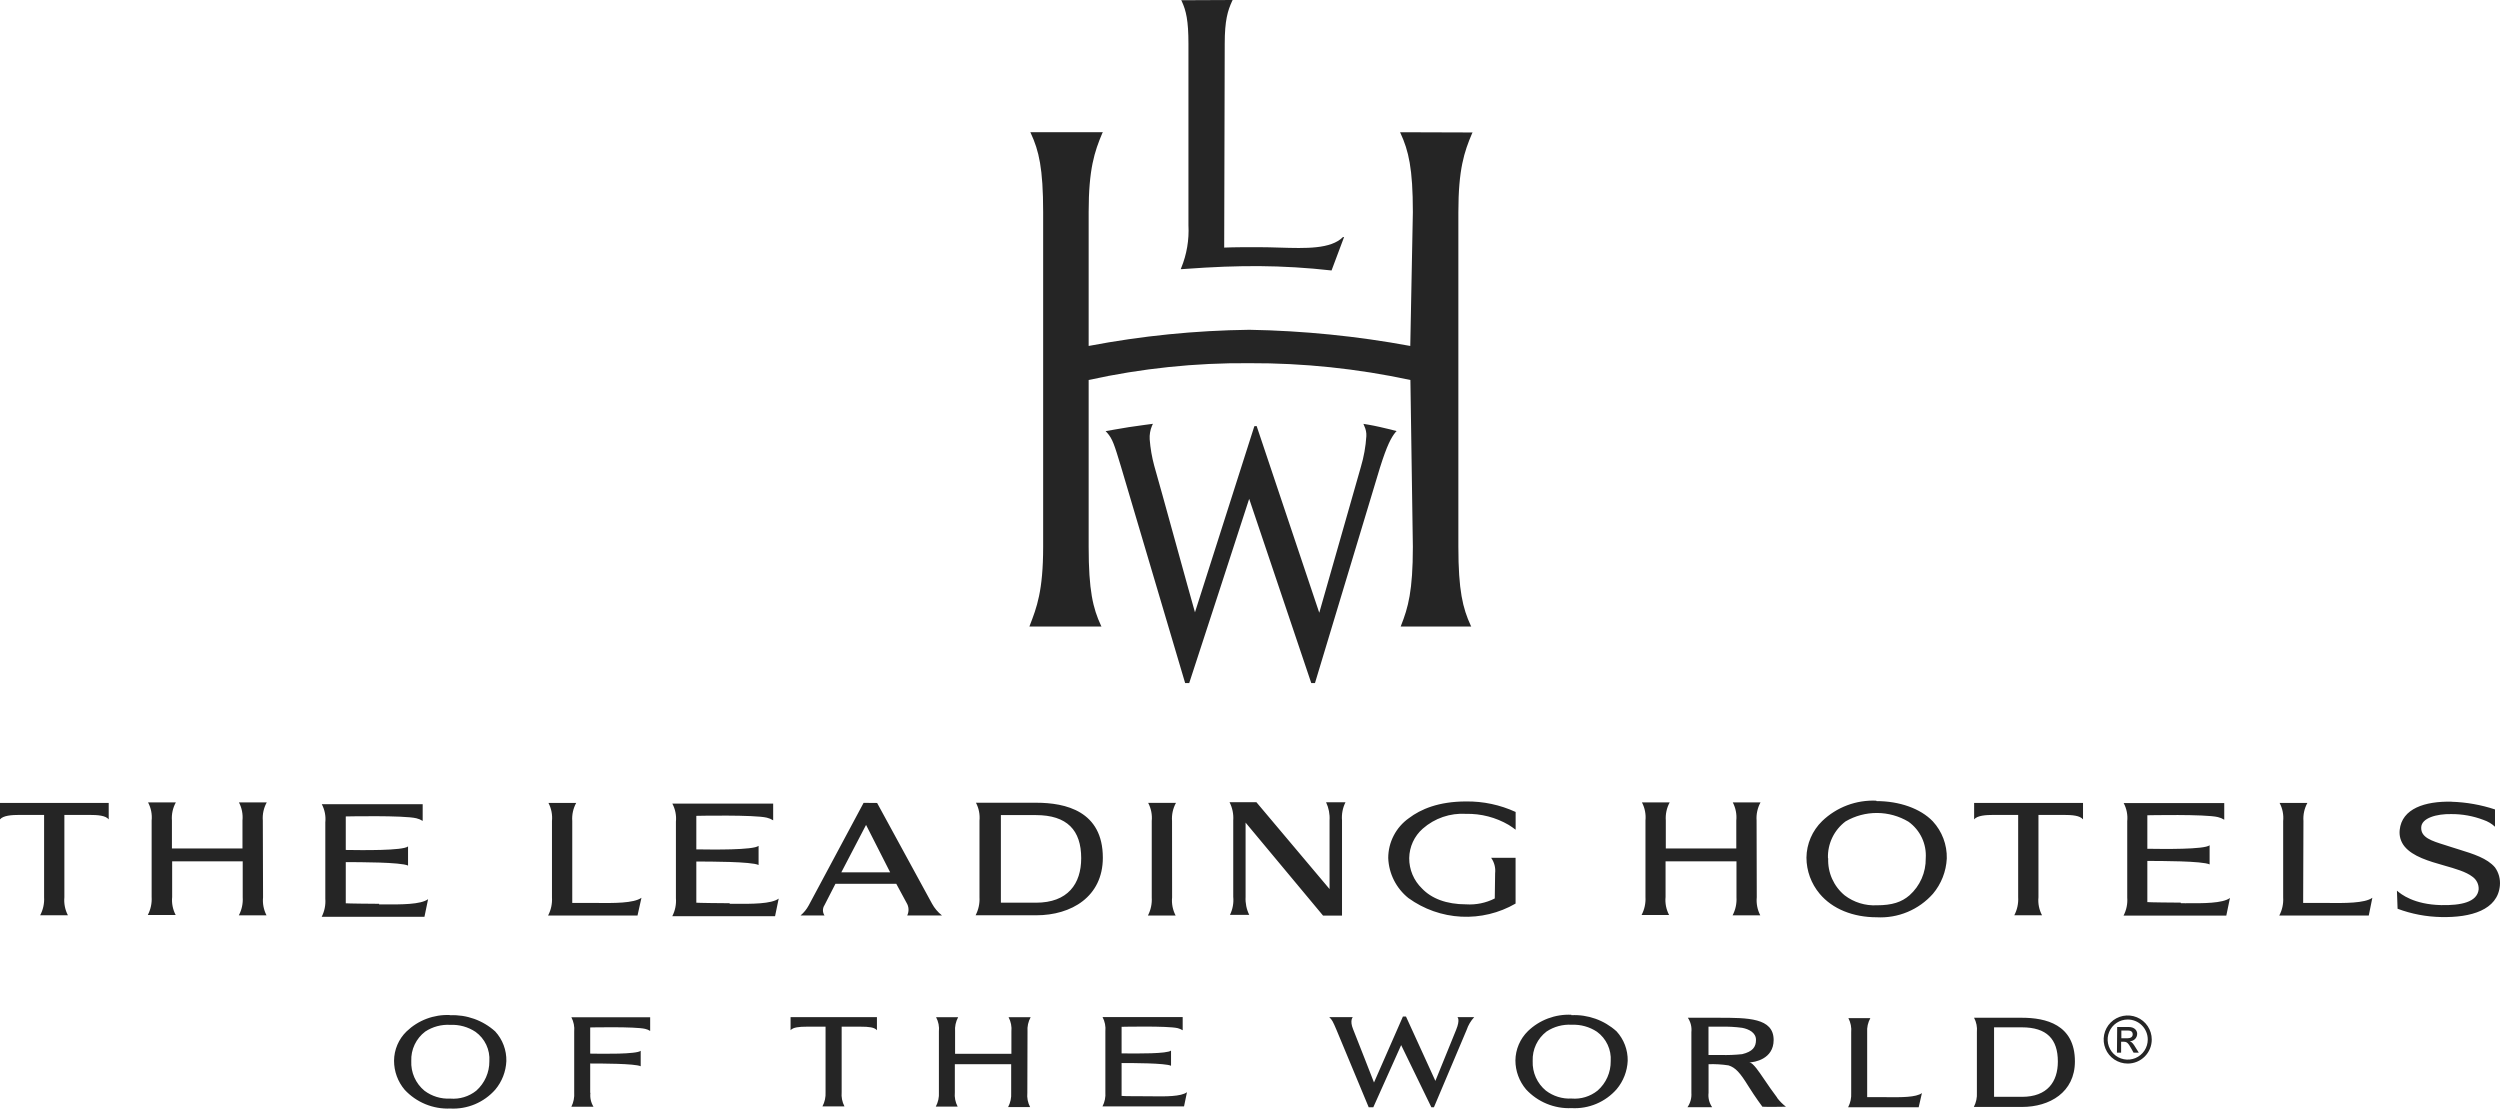 <svg xmlns="http://www.w3.org/2000/svg" viewBox="53 12 193.936 86" fill="none" class="injected-svg" data-src="https://dam.melia.com/melia/accounts/f8/4000018/projects/153/assets/d4/85080/7778e49767875a56fd59ce0a516dc0ab-1644683266.svg" xmlns:xlink="http://www.w3.org/1999/xlink" role="img" aria-hidden="true" focusable="false">
<path fill-rule="evenodd" clip-rule="evenodd" d="M150.305 45.063L145.699 59.499C145.513 58.859 144.864 56.51 144.198 54.097C143.477 51.484 142.735 48.797 142.538 48.128C142.357 47.459 142.24 46.775 142.187 46.085C142.164 45.724 142.225 45.364 142.365 45.031L142.438 44.876C142.438 44.876 141.32 45.022 140.568 45.136C139.934 45.236 138.766 45.446 138.766 45.446L138.889 45.574C139.312 46.061 139.44 46.484 139.966 48.219L139.97 48.233L144.937 64.99H145.252C145.252 64.99 149.813 51.015 149.904 50.696C150.014 51.011 154.721 64.99 154.721 64.99H155.008L160.052 48.27C160.6 46.532 160.919 45.948 161.252 45.533L161.343 45.442C161.193 45.392 160.673 45.268 160.039 45.122C159.405 44.976 158.766 44.881 158.766 44.881L158.844 45.068C158.956 45.307 159.008 45.57 158.994 45.834C158.943 46.641 158.801 47.44 158.57 48.215C158.57 48.215 155.441 59.202 155.341 59.535C155.231 59.202 150.483 45.049 150.483 45.049L150.305 45.063ZM161.608 22.258L161.649 22.345C162.265 23.681 162.602 25.054 162.602 28.456C162.602 28.456 162.401 38.691 162.401 38.837C158.281 38.075 154.103 37.655 149.913 37.583C145.731 37.634 141.561 38.054 137.452 38.837V28.452C137.452 25.104 137.909 23.758 138.506 22.34L138.556 22.253H132.928L132.969 22.345C133.589 23.681 133.922 25.054 133.922 28.456V54.418C133.922 57.843 133.42 59.139 132.887 60.516L132.855 60.603H138.447L138.406 60.525C137.785 59.184 137.452 57.811 137.452 54.409V41.478C141.544 40.576 145.724 40.139 149.913 40.174C154.114 40.157 158.304 40.594 162.411 41.478C162.411 41.574 162.602 54.418 162.602 54.418C162.602 57.843 162.233 59.139 161.69 60.516L161.658 60.603H167.131L167.09 60.525C166.474 59.184 166.132 57.811 166.132 54.409V28.47C166.132 25.122 166.588 23.777 167.191 22.358L167.236 22.276L161.608 22.258ZM148.622 12L148.581 12.082C148.244 12.812 148.007 13.574 148.007 15.389C148.007 15.389 147.966 31.079 147.966 31.207C148.703 31.173 149.946 31.174 150.504 31.175H150.504L150.643 31.175C151.176 31.175 151.714 31.191 152.244 31.207C154.309 31.271 156.243 31.33 157.179 30.39H157.266L156.294 32.981C154.418 32.77 152.531 32.657 150.643 32.643C148.768 32.643 147.313 32.689 144.714 32.876H144.595L144.632 32.785C145.061 31.738 145.253 30.608 145.193 29.478V15.407C145.193 13.583 145.01 12.826 144.677 12.1L144.632 12.018L148.622 12ZM167.359 90.906H166.059C166.059 90.906 166.292 91.075 165.959 91.887L164.349 95.85L162.068 90.856H161.831L159.587 95.974C159.587 95.974 158.178 92.357 157.968 91.846C157.685 91.162 157.941 90.906 157.941 90.906H156.116C156.331 91.102 156.404 91.248 156.673 91.882L159.177 97.898H159.532L161.694 93.073L164.039 97.898H164.235L166.775 91.891C166.898 91.525 167.097 91.19 167.359 90.906ZM188.153 93.775C187.597 93.835 187.038 93.857 186.479 93.839H185.535V91.645H186.507C187.054 91.63 187.601 91.659 188.144 91.732C188.655 91.828 189.22 92.097 189.22 92.667C189.22 93.237 188.947 93.579 188.149 93.775H188.153ZM189.874 95.754L189.874 95.753L189.873 95.753C189.627 95.391 189.417 95.081 189.248 94.87C189.056 94.637 188.865 94.414 188.687 94.414C189.093 94.414 190.589 94.163 190.589 92.676C190.589 90.952 188.588 90.952 186.301 90.952H186.283H183.934C184.154 91.281 184.251 91.676 184.208 92.069V96.776C184.237 97.171 184.13 97.563 183.907 97.889H185.818C185.593 97.564 185.494 97.169 185.54 96.776V94.555C186.057 94.537 186.574 94.568 187.086 94.646C187.638 94.815 187.998 95.235 188.623 96.247C189.193 97.159 189.718 97.853 189.718 97.853C190.009 97.88 191.542 97.853 191.542 97.853C191.285 97.653 191.055 97.422 190.858 97.164L190.862 97.15C190.491 96.661 190.158 96.172 189.874 95.754ZM98.784 96.781V94.5C99.559 94.5 102.273 94.5 102.702 94.715V93.515C102.383 93.789 99.76 93.752 98.784 93.734V91.704C98.784 91.704 102.273 91.627 103.048 91.814C103.186 91.845 103.317 91.899 103.436 91.974V90.915H97.324C97.504 91.257 97.58 91.644 97.543 92.028V96.74C97.571 97.124 97.496 97.508 97.324 97.853H99.039C98.839 97.528 98.756 97.145 98.802 96.767L98.784 96.781ZM132.709 92.024C132.679 91.637 132.763 91.25 132.951 90.911H131.24C131.421 91.252 131.497 91.639 131.459 92.024V93.748H127.09V92.024C127.059 91.638 127.142 91.251 127.327 90.911H125.617C125.8 91.251 125.876 91.639 125.835 92.024V96.735C125.86 97.12 125.776 97.504 125.594 97.844H127.29C127.11 97.504 127.034 97.118 127.071 96.735V94.555H131.441V96.772C131.466 97.156 131.384 97.54 131.204 97.88H132.91C132.731 97.54 132.657 97.154 132.695 96.772L132.709 92.024ZM142.059 97.041C141.671 97.041 140.061 97.041 140.007 97.013V94.464C140.787 94.464 143.418 94.464 143.842 94.678V93.497C143.544 93.752 141.25 93.728 140.175 93.718L140.007 93.716V91.654C140.007 91.654 143.582 91.572 144.362 91.759C144.498 91.794 144.627 91.849 144.746 91.923V90.897H138.529C138.71 91.239 138.786 91.626 138.748 92.01V96.722C138.778 97.105 138.701 97.489 138.524 97.83H144.85L145.079 96.726C144.615 97.075 143.41 97.059 142.295 97.044L142.059 97.041ZM118.291 91.645H119.792C120.38 91.645 120.832 91.686 121.028 91.919V90.902H114.328V91.919C114.519 91.686 115.026 91.645 115.559 91.645H117.042V96.722C117.064 97.106 116.98 97.489 116.8 97.83H118.51C118.332 97.489 118.256 97.104 118.291 96.722V91.645ZM202.092 96.794C201.638 97.135 200.473 97.123 199.366 97.112L199.36 97.112C199.267 97.111 199.174 97.11 199.081 97.109H197.845V92.092C197.817 91.705 197.903 91.318 198.092 90.979H196.386C196.566 91.321 196.642 91.708 196.605 92.092V96.781C196.628 97.166 196.546 97.551 196.368 97.894H201.841L202.092 96.794ZM84.905 94.304C84.884 94.742 84.966 95.178 85.143 95.579C85.32 95.979 85.589 96.333 85.926 96.612C86.5 97.044 87.207 97.26 87.924 97.223C88.653 97.285 89.378 97.065 89.949 96.608C90.27 96.321 90.526 95.97 90.701 95.576C90.876 95.183 90.965 94.757 90.962 94.327C90.992 93.887 90.909 93.447 90.722 93.048C90.534 92.649 90.248 92.304 89.89 92.046C89.313 91.663 88.629 91.472 87.938 91.504C87.248 91.461 86.563 91.644 85.986 92.024C85.635 92.289 85.355 92.635 85.166 93.032C84.978 93.429 84.888 93.865 84.905 94.304ZM87.906 90.756C89.194 90.697 90.454 91.147 91.413 92.01C91.99 92.638 92.301 93.465 92.28 94.318C92.244 95.128 91.942 95.903 91.422 96.525C90.988 97.018 90.448 97.405 89.844 97.66C89.239 97.914 88.584 98.028 87.928 97.994C87.268 98.022 86.609 97.906 85.998 97.654C85.387 97.402 84.838 97.02 84.389 96.535C83.859 95.907 83.568 95.112 83.568 94.29C83.57 93.865 83.657 93.444 83.824 93.052C83.99 92.66 84.234 92.306 84.54 92.01C84.986 91.582 85.514 91.248 86.092 91.03C86.671 90.812 87.288 90.714 87.906 90.742V90.756ZM171.897 94.322C171.881 94.755 171.965 95.186 172.142 95.582C172.319 95.977 172.585 96.327 172.919 96.603C173.489 97.038 174.196 97.257 174.912 97.219C175.642 97.28 176.367 97.058 176.937 96.598C177.26 96.313 177.518 95.962 177.692 95.569C177.867 95.175 177.955 94.748 177.95 94.318C177.979 93.879 177.897 93.439 177.71 93.04C177.524 92.641 177.239 92.296 176.883 92.037C176.306 91.655 175.622 91.465 174.931 91.495C174.239 91.452 173.552 91.636 172.974 92.019C172.625 92.285 172.345 92.631 172.157 93.028C171.97 93.425 171.881 93.861 171.897 94.3V94.322ZM174.894 90.751C176.183 90.689 177.444 91.14 178.402 92.005C178.972 92.626 179.282 93.443 179.268 94.286C179.233 95.096 178.931 95.872 178.411 96.493C177.978 96.987 177.438 97.376 176.833 97.63C176.228 97.885 175.573 97.998 174.917 97.962C174.256 97.992 173.597 97.876 172.986 97.624C172.374 97.372 171.825 96.989 171.378 96.503C170.85 95.876 170.559 95.083 170.557 94.263C170.567 93.404 170.918 92.584 171.533 91.983C171.978 91.555 172.506 91.223 173.084 91.006C173.662 90.789 174.277 90.691 174.894 90.719V90.751ZM209.845 97.086H207.688V91.695H209.845C211.779 91.695 212.637 92.608 212.637 94.35C212.637 95.919 211.82 97.086 209.855 97.086H209.845ZM209.855 90.952H206.137C206.317 91.29 206.393 91.674 206.356 92.056V96.763C206.379 97.147 206.297 97.53 206.119 97.871H209.855C212.003 97.871 213.96 96.735 213.96 94.336C213.96 91.463 211.679 90.952 209.855 90.952ZM133.366 82.026H130.643V75.23H133.352C135.788 75.23 136.873 76.407 136.873 78.573C136.873 80.557 135.842 82.026 133.366 82.026ZM133.366 74.272H128.709C128.934 74.701 129.029 75.186 128.983 75.668V81.597C129.011 82.084 128.907 82.569 128.682 83.002H133.389C136.102 83.002 138.552 81.57 138.552 78.537C138.552 74.92 135.66 74.272 133.389 74.272H133.366ZM157.106 75.64C157.065 75.156 157.158 74.67 157.375 74.236H155.87C156.077 74.674 156.17 75.157 156.139 75.64V80.968L150.465 74.231H148.381C148.603 74.666 148.703 75.153 148.668 75.64V81.57C148.714 82.051 148.626 82.536 148.413 82.97H149.909C149.695 82.535 149.598 82.053 149.626 81.57V75.814L155.637 83.029H157.106V75.64ZM102.761 81.643C102.167 82.076 100.604 82.061 99.174 82.046L98.953 82.044H97.393V75.691C97.357 75.203 97.463 74.715 97.698 74.286H95.546C95.771 74.718 95.866 75.206 95.819 75.691V81.62C95.848 82.105 95.744 82.59 95.518 83.02H102.455L102.761 81.643ZM237.034 81.643C236.444 82.076 234.882 82.061 233.448 82.046L233.225 82.044H231.666L231.688 75.691C231.653 75.203 231.759 74.715 231.994 74.286H229.837C230.067 74.716 230.163 75.205 230.115 75.691V81.62C230.146 82.106 230.042 82.59 229.814 83.02H236.756L237.034 81.643ZM143.92 75.686C143.884 75.198 143.99 74.71 144.226 74.281H142.068C142.295 74.713 142.392 75.201 142.346 75.686V81.615C142.376 82.102 142.273 82.587 142.05 83.02H144.198C143.973 82.588 143.877 82.1 143.925 81.615L143.92 75.686ZM243.178 74.19C241.111 74.144 239.328 74.724 239.155 76.379C239.129 76.607 239.148 76.838 239.212 77.058C239.277 77.278 239.384 77.483 239.529 77.661C240.172 78.448 241.434 78.808 242.612 79.144C243.48 79.392 244.303 79.626 244.797 80.01C244.955 80.12 245.083 80.269 245.167 80.442C245.252 80.615 245.291 80.807 245.28 81C245.166 81.985 243.912 82.245 242.366 82.213C240.259 82.163 239.26 81.374 238.94 81.091C238.94 81.141 238.991 82.496 238.991 82.496C240.071 82.9 241.212 83.117 242.366 83.139C244.701 83.194 246.758 82.582 246.927 80.699C246.975 80.196 246.839 79.694 246.544 79.285C245.94 78.577 244.871 78.245 243.763 77.901C243.558 77.838 243.351 77.774 243.146 77.707C242.977 77.651 242.811 77.599 242.65 77.548C241.626 77.228 240.804 76.971 240.824 76.206C240.824 75.444 242.06 75.129 243.137 75.152C244 75.144 244.857 75.299 245.663 75.608C245.992 75.719 246.294 75.897 246.548 76.133V74.792C245.457 74.43 244.318 74.229 243.169 74.195L243.178 74.19ZM194.821 78.578C194.797 79.125 194.9 79.67 195.122 80.17C195.345 80.67 195.68 81.112 196.103 81.46C196.816 82.002 197.699 82.274 198.593 82.227C199.784 82.227 200.518 81.98 201.125 81.456C201.529 81.097 201.852 80.654 202.07 80.159C202.288 79.664 202.396 79.128 202.388 78.587C202.426 78.038 202.324 77.49 202.09 76.992C201.856 76.495 201.499 76.066 201.052 75.745C200.315 75.305 199.474 75.07 198.615 75.066C197.757 75.061 196.913 75.286 196.171 75.718C195.73 76.049 195.374 76.482 195.136 76.98C194.898 77.478 194.783 78.026 194.803 78.578H194.821ZM198.557 74.144C200.349 74.144 201.978 74.719 202.935 75.713C203.658 76.497 204.047 77.531 204.021 78.596C203.972 79.601 203.596 80.562 202.949 81.333C202.406 81.946 201.732 82.429 200.976 82.745C200.22 83.061 199.402 83.202 198.584 83.157C196.76 83.157 195.15 82.518 194.16 81.333C193.501 80.548 193.138 79.557 193.134 78.532C193.14 78.002 193.251 77.479 193.46 76.992C193.669 76.506 193.972 76.065 194.352 75.695C194.908 75.16 195.568 74.743 196.291 74.471C197.014 74.199 197.785 74.077 198.557 74.112V74.144ZM189.266 75.65C189.231 75.162 189.337 74.674 189.572 74.245H187.419C187.644 74.676 187.74 75.165 187.692 75.65V77.821H182.224V75.65C182.188 75.162 182.292 74.674 182.525 74.245H180.372C180.598 74.676 180.693 75.165 180.646 75.65V81.579C180.675 82.064 180.571 82.549 180.345 82.979H182.479C182.253 82.549 182.157 82.062 182.205 81.579V78.819H187.706V81.606C187.735 82.092 187.631 82.576 187.405 83.007H189.553C189.329 82.576 189.234 82.09 189.28 81.606L189.266 75.65ZM73.388 75.65C73.35 75.161 73.457 74.673 73.694 74.245H71.536C71.762 74.676 71.857 75.165 71.81 75.65V77.821H66.337V75.65C66.299 75.161 66.405 74.673 66.642 74.245H64.485C64.715 74.675 64.812 75.164 64.763 75.65V81.579C64.793 82.064 64.691 82.548 64.466 82.979H66.628C66.402 82.549 66.307 82.062 66.355 81.579V78.819H71.828V81.606C71.859 82.092 71.755 82.577 71.527 83.007H73.675C73.453 82.575 73.36 82.089 73.406 81.606L73.388 75.65ZM222.16 82.021C221.677 82.021 219.647 81.999 219.579 81.98V78.787C220.559 78.787 223.875 78.787 224.409 79.057V77.57C224.012 77.907 220.81 77.862 219.579 77.843V75.244C219.579 75.244 224.081 75.148 225.052 75.385C225.226 75.425 225.393 75.495 225.545 75.59V74.295H217.741C217.971 74.725 218.068 75.214 218.019 75.7V81.629C218.056 82.114 217.957 82.599 217.732 83.029H225.704L225.987 81.661C225.417 82.083 223.918 82.076 222.519 82.068C222.406 82.068 222.294 82.067 222.183 82.067L222.16 82.021ZM109.603 82.067C109.115 82.067 107.085 82.044 107.017 82.026V78.833C108.002 78.833 111.318 78.833 111.847 79.102V77.615C111.45 77.953 108.257 77.907 107.017 77.889V75.289C107.017 75.289 111.523 75.193 112.49 75.431C112.663 75.471 112.828 75.54 112.978 75.636V74.341H105.156C105.386 74.771 105.483 75.26 105.434 75.745V81.675C105.472 82.159 105.374 82.644 105.151 83.075H113.124L113.407 81.707C112.833 82.129 111.337 82.121 109.938 82.114C109.826 82.113 109.714 82.113 109.603 82.112V82.067ZM82.41 82.112C81.922 82.112 79.892 82.09 79.823 82.072V78.879C80.809 78.879 84.12 78.879 84.654 79.148V77.661C84.257 77.998 81.06 77.953 79.823 77.935V75.335C79.823 75.335 84.325 75.239 85.297 75.476C85.471 75.517 85.638 75.586 85.789 75.681V74.386H77.963C78.191 74.817 78.286 75.306 78.236 75.791V81.72C78.272 82.204 78.175 82.689 77.954 83.121H85.926L86.209 81.752C85.635 82.174 84.139 82.167 82.741 82.16C82.665 82.159 82.59 82.159 82.516 82.159C82.479 82.158 82.442 82.158 82.405 82.158L82.41 82.112ZM211.132 75.216H213.038C213.777 75.216 214.343 75.266 214.589 75.563V74.286H206.142V75.563C206.384 75.266 207.018 75.216 207.693 75.216H209.558V81.602C209.587 82.087 209.483 82.571 209.257 83.002H211.41C211.181 82.573 211.085 82.086 211.132 81.602V75.216ZM57.994 75.216H59.887C60.621 75.216 61.192 75.266 61.433 75.563V74.286H53V75.563C53.246 75.266 53.88 75.216 54.551 75.216H56.421V81.602C56.449 82.088 56.343 82.572 56.115 83.002H58.268C58.044 82.571 57.949 82.085 57.994 81.602V75.216ZM170.575 74.988C169.371 74.435 168.059 74.156 166.734 74.172C164.591 74.172 163.204 74.778 162.296 75.467C161.801 75.816 161.396 76.279 161.117 76.818C160.837 77.356 160.691 77.953 160.691 78.559C160.714 79.159 160.865 79.747 161.135 80.283C161.405 80.819 161.787 81.29 162.255 81.665C163.452 82.532 164.874 83.034 166.349 83.11C167.825 83.186 169.291 82.834 170.57 82.094V78.541H168.673C168.92 78.889 169.031 79.316 168.983 79.741L168.956 81.697C168.27 82.046 167.502 82.204 166.734 82.154C165.202 82.154 164.039 81.697 163.309 80.922C162.992 80.617 162.741 80.251 162.571 79.845C162.401 79.44 162.315 79.004 162.319 78.564C162.325 78.132 162.422 77.706 162.602 77.313C162.783 76.92 163.044 76.569 163.368 76.284C164.292 75.47 165.501 75.057 166.73 75.134C167.89 75.11 169.034 75.407 170.037 75.992C170.251 76.128 170.443 76.261 170.575 76.366V74.988ZM118.264 79.672H122.054L120.184 75.992L118.264 79.672ZM121.042 74.29L125.302 82.103C125.495 82.456 125.757 82.766 126.073 83.016H123.377C123.452 82.86 123.487 82.688 123.477 82.516C123.468 82.344 123.414 82.177 123.322 82.03L122.529 80.562H117.808L116.96 82.217C116.881 82.336 116.839 82.475 116.839 82.617C116.839 82.758 116.881 82.897 116.96 83.016H115.103C115.36 82.799 115.573 82.536 115.733 82.24L119.993 74.281L121.042 74.29ZM218.443 92.238C218.443 92.448 218.274 92.544 218.028 92.544H217.563V91.942H218.083C218.293 91.942 218.443 92.028 218.443 92.238ZM218.124 91.668H217.239L217.221 93.661H217.544V92.813H217.736C217.987 92.813 218.083 92.89 218.334 93.346L218.511 93.661H218.917L218.671 93.269C218.516 93.004 218.388 92.831 218.215 92.772C218.291 92.772 218.366 92.757 218.436 92.728C218.506 92.698 218.57 92.656 218.623 92.602C218.676 92.548 218.719 92.484 218.747 92.414C218.776 92.344 218.79 92.268 218.79 92.192C218.79 91.974 218.621 91.668 218.124 91.668ZM217.191 91.351C217.447 91.18 217.748 91.089 218.055 91.089C218.259 91.088 218.462 91.128 218.65 91.205C218.839 91.283 219.01 91.397 219.155 91.541C219.299 91.685 219.414 91.856 219.492 92.045C219.57 92.233 219.611 92.435 219.611 92.639C219.612 92.947 219.521 93.248 219.351 93.505C219.18 93.761 218.938 93.961 218.654 94.08C218.37 94.198 218.057 94.23 217.755 94.17C217.453 94.111 217.175 93.963 216.957 93.745C216.739 93.528 216.591 93.251 216.53 92.949C216.47 92.647 216.5 92.334 216.618 92.05C216.736 91.765 216.935 91.522 217.191 91.351ZM217.019 94.191C217.326 94.395 217.686 94.505 218.055 94.505C218.3 94.505 218.543 94.458 218.77 94.364C218.997 94.271 219.202 94.133 219.376 93.96C219.549 93.787 219.686 93.581 219.78 93.354C219.874 93.127 219.921 92.885 219.921 92.639C219.921 92.27 219.811 91.91 219.606 91.603C219.401 91.296 219.11 91.057 218.769 90.916C218.428 90.775 218.053 90.738 217.691 90.81C217.33 90.882 216.997 91.059 216.736 91.32C216.475 91.581 216.298 91.914 216.226 92.275C216.154 92.637 216.191 93.012 216.332 93.353C216.473 93.694 216.712 93.986 217.019 94.191Z" fill="#252525"></path>
</svg>